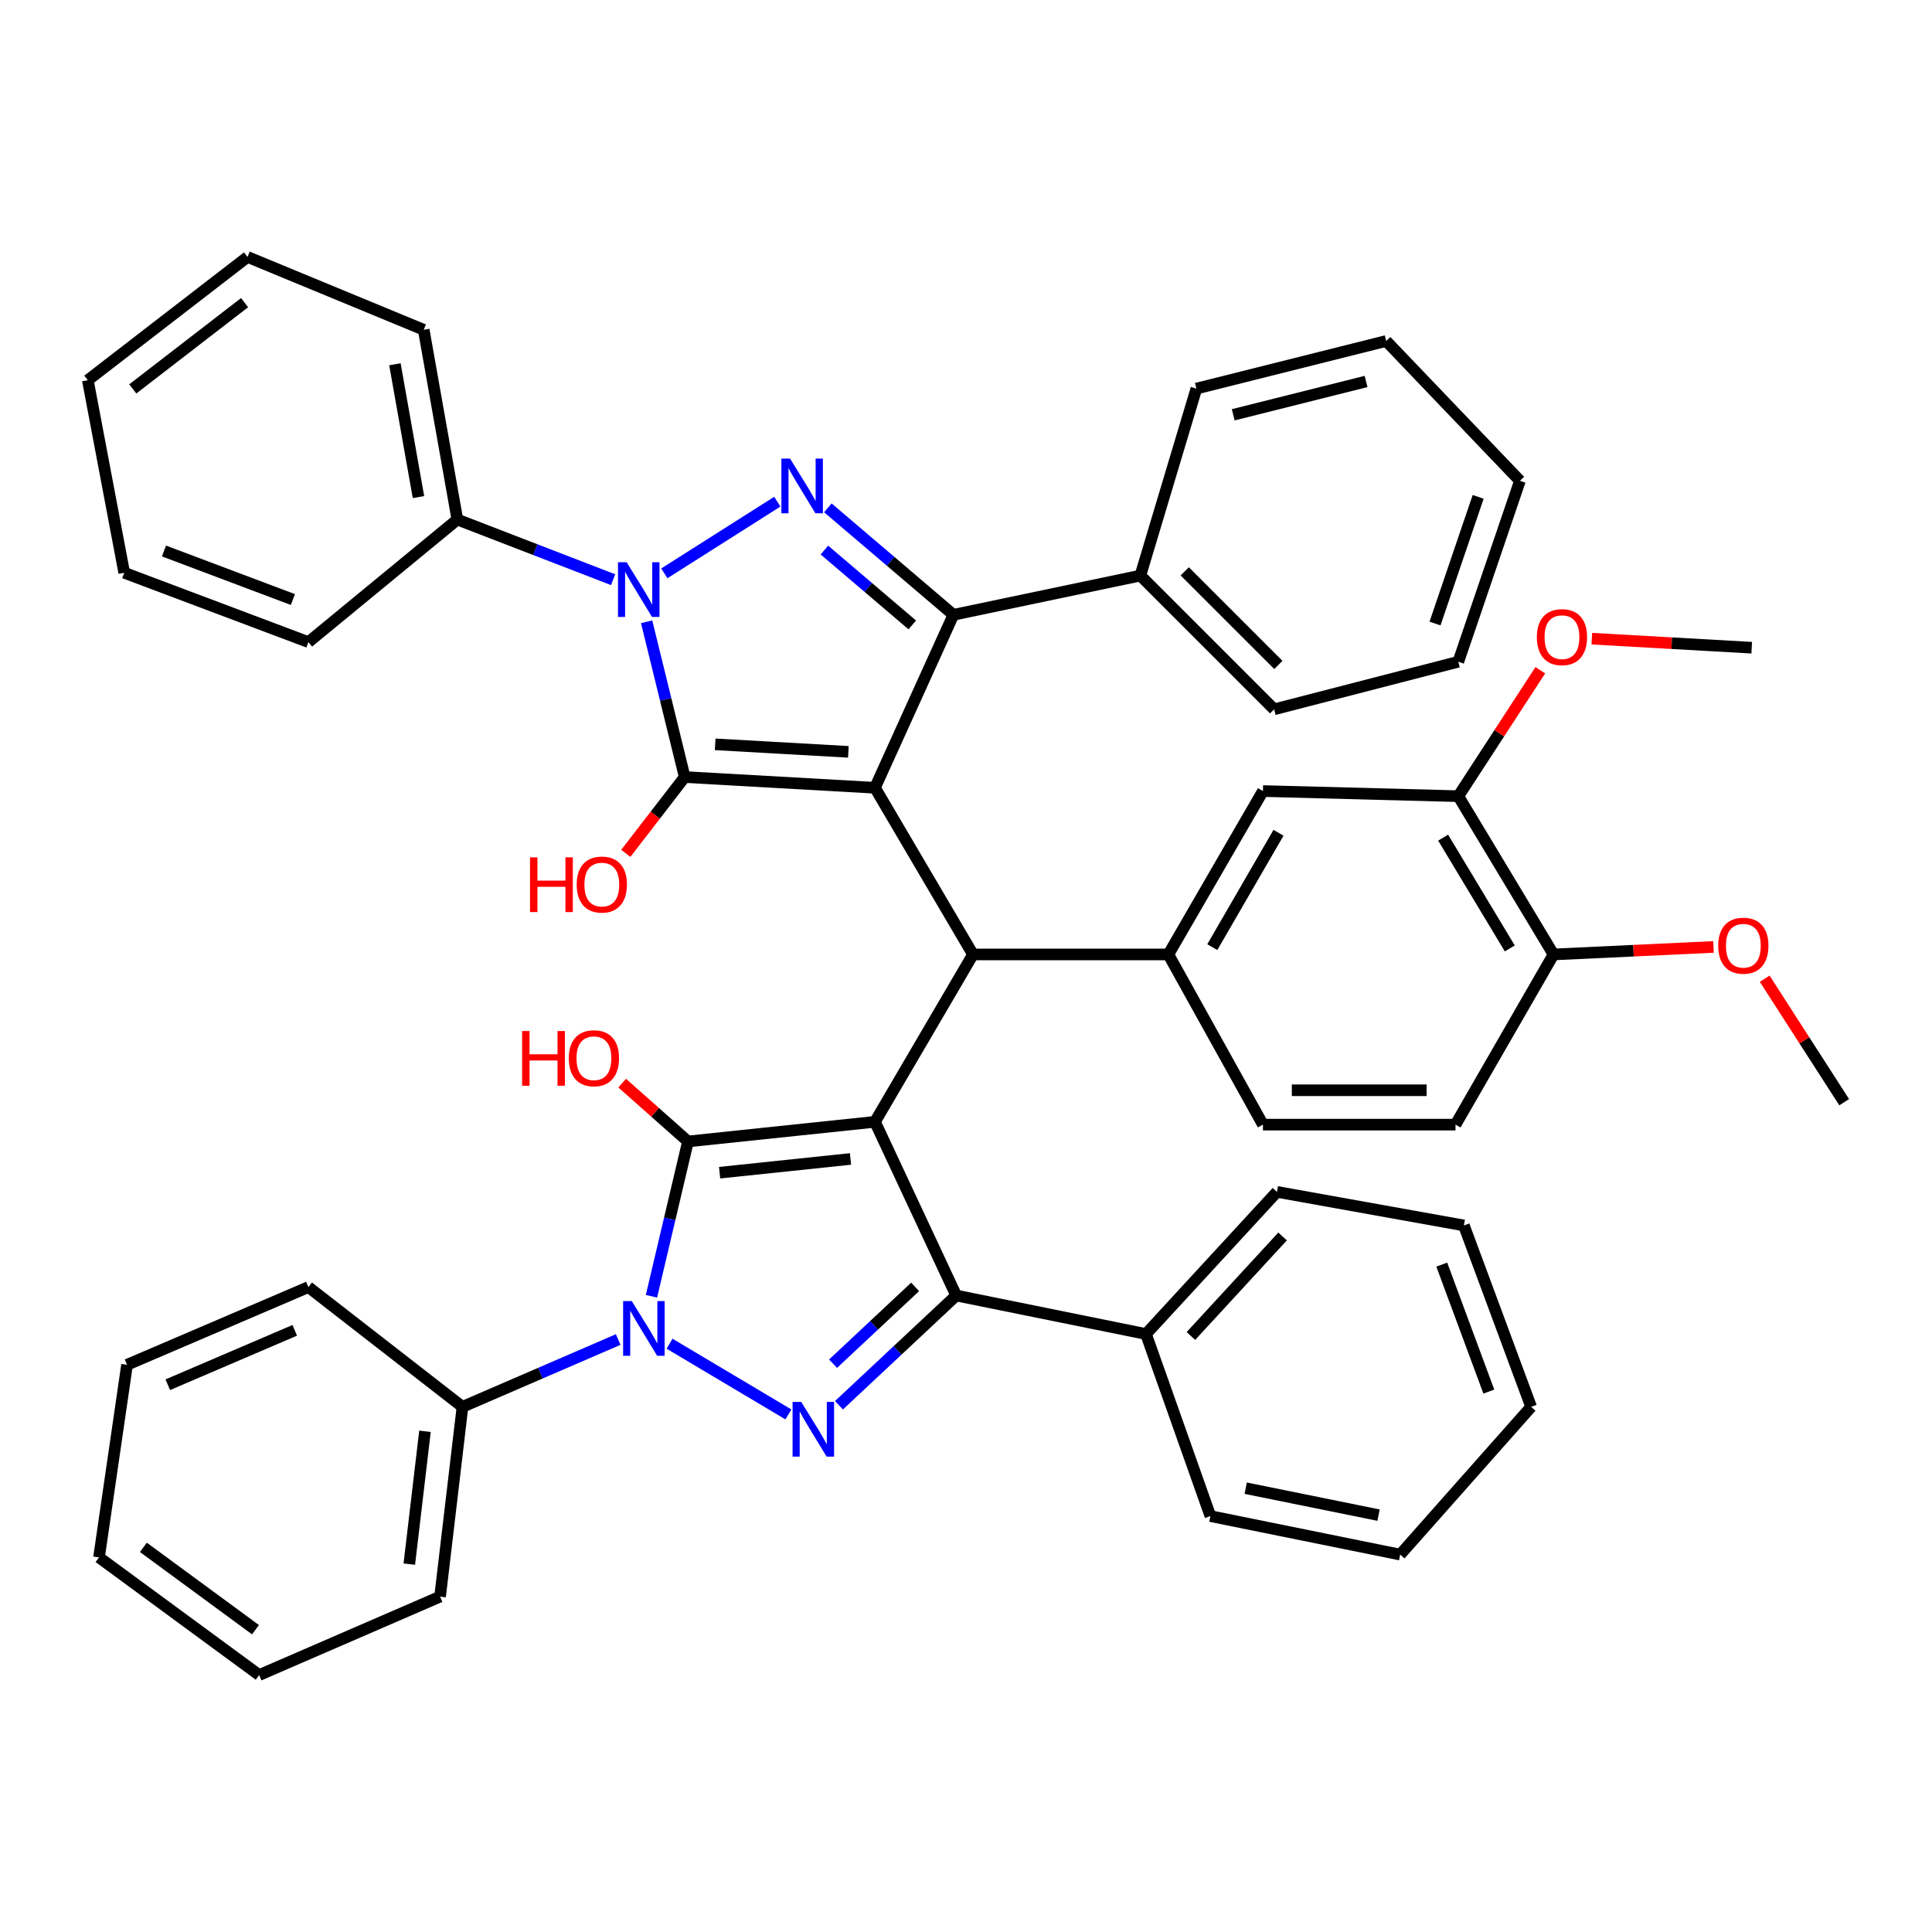 <?xml version='1.0' encoding='iso-8859-1'?>
<svg version='1.1' baseProfile='full'
              xmlns='http://www.w3.org/2000/svg'
                      xmlns:rdkit='http://www.rdkit.org/xml'
                      xmlns:xlink='http://www.w3.org/1999/xlink'
                  xml:space='preserve'
width='1000px' height='1000px' viewBox='0 0 1000 1000'>
<!-- END OF HEADER -->
<rect style='opacity:1.0;fill:#FFFFFF;stroke:none' width='1000' height='1000' x='0' y='0'> </rect>
<path class='bond-1' d='M 452.883,580.653 L 356.099,590.814' style='fill:none;fill-rule:evenodd;stroke:#000000;stroke-width:6px;stroke-linecap:butt;stroke-linejoin:miter;stroke-opacity:1' />
<path class='bond-1' d='M 440.223,599.872 L 372.474,606.984' style='fill:none;fill-rule:evenodd;stroke:#000000;stroke-width:6px;stroke-linecap:butt;stroke-linejoin:miter;stroke-opacity:1' />
<path class='bond-7' d='M 452.883,580.653 L 494.93,670.558' style='fill:none;fill-rule:evenodd;stroke:#000000;stroke-width:6px;stroke-linecap:butt;stroke-linejoin:miter;stroke-opacity:1' />
<path class='bond-9' d='M 452.883,580.653 L 503.618,494.02' style='fill:none;fill-rule:evenodd;stroke:#000000;stroke-width:6px;stroke-linecap:butt;stroke-linejoin:miter;stroke-opacity:1' />
<path class='bond-0' d='M 452.883,407.753 L 503.618,494.02' style='fill:none;fill-rule:evenodd;stroke:#000000;stroke-width:6px;stroke-linecap:butt;stroke-linejoin:miter;stroke-opacity:1' />
<path class='bond-2' d='M 452.883,407.753 L 354.399,402.198' style='fill:none;fill-rule:evenodd;stroke:#000000;stroke-width:6px;stroke-linecap:butt;stroke-linejoin:miter;stroke-opacity:1' />
<path class='bond-2' d='M 439.112,389.156 L 370.173,385.268' style='fill:none;fill-rule:evenodd;stroke:#000000;stroke-width:6px;stroke-linecap:butt;stroke-linejoin:miter;stroke-opacity:1' />
<path class='bond-8' d='M 452.883,407.753 L 493.477,318.223' style='fill:none;fill-rule:evenodd;stroke:#000000;stroke-width:6px;stroke-linecap:butt;stroke-linejoin:miter;stroke-opacity:1' />
<path class='bond-4' d='M 356.099,590.814 L 346.646,630.878' style='fill:none;fill-rule:evenodd;stroke:#000000;stroke-width:6px;stroke-linecap:butt;stroke-linejoin:miter;stroke-opacity:1' />
<path class='bond-4' d='M 346.646,630.878 L 337.194,670.943' style='fill:none;fill-rule:evenodd;stroke:#0000FF;stroke-width:6px;stroke-linecap:butt;stroke-linejoin:miter;stroke-opacity:1' />
<path class='bond-18' d='M 356.099,590.814 L 339.068,575.719' style='fill:none;fill-rule:evenodd;stroke:#000000;stroke-width:6px;stroke-linecap:butt;stroke-linejoin:miter;stroke-opacity:1' />
<path class='bond-18' d='M 339.068,575.719 L 322.037,560.624' style='fill:none;fill-rule:evenodd;stroke:#FF0000;stroke-width:6px;stroke-linecap:butt;stroke-linejoin:miter;stroke-opacity:1' />
<path class='bond-3' d='M 354.399,402.198 L 344.545,362.011' style='fill:none;fill-rule:evenodd;stroke:#000000;stroke-width:6px;stroke-linecap:butt;stroke-linejoin:miter;stroke-opacity:1' />
<path class='bond-3' d='M 344.545,362.011 L 334.692,321.824' style='fill:none;fill-rule:evenodd;stroke:#0000FF;stroke-width:6px;stroke-linecap:butt;stroke-linejoin:miter;stroke-opacity:1' />
<path class='bond-19' d='M 354.399,402.198 L 339.155,421.944' style='fill:none;fill-rule:evenodd;stroke:#000000;stroke-width:6px;stroke-linecap:butt;stroke-linejoin:miter;stroke-opacity:1' />
<path class='bond-19' d='M 339.155,421.944 L 323.912,441.691' style='fill:none;fill-rule:evenodd;stroke:#FF0000;stroke-width:6px;stroke-linecap:butt;stroke-linejoin:miter;stroke-opacity:1' />
<path class='bond-14' d='M 317.352,300.049 L 277.041,284.485' style='fill:none;fill-rule:evenodd;stroke:#0000FF;stroke-width:6px;stroke-linecap:butt;stroke-linejoin:miter;stroke-opacity:1' />
<path class='bond-14' d='M 277.041,284.485 L 236.73,268.922' style='fill:none;fill-rule:evenodd;stroke:#000000;stroke-width:6px;stroke-linecap:butt;stroke-linejoin:miter;stroke-opacity:1' />
<path class='bond-47' d='M 343.852,296.765 L 402.334,259.669' style='fill:none;fill-rule:evenodd;stroke:#0000FF;stroke-width:6px;stroke-linecap:butt;stroke-linejoin:miter;stroke-opacity:1' />
<path class='bond-13' d='M 319.97,693.338 L 279.674,710.76' style='fill:none;fill-rule:evenodd;stroke:#0000FF;stroke-width:6px;stroke-linecap:butt;stroke-linejoin:miter;stroke-opacity:1' />
<path class='bond-13' d='M 279.674,710.76 L 239.379,728.182' style='fill:none;fill-rule:evenodd;stroke:#000000;stroke-width:6px;stroke-linecap:butt;stroke-linejoin:miter;stroke-opacity:1' />
<path class='bond-46' d='M 346.558,695.497 L 408.073,732.098' style='fill:none;fill-rule:evenodd;stroke:#0000FF;stroke-width:6px;stroke-linecap:butt;stroke-linejoin:miter;stroke-opacity:1' />
<path class='bond-5' d='M 428.497,262.858 L 460.987,290.541' style='fill:none;fill-rule:evenodd;stroke:#0000FF;stroke-width:6px;stroke-linecap:butt;stroke-linejoin:miter;stroke-opacity:1' />
<path class='bond-5' d='M 460.987,290.541 L 493.477,318.223' style='fill:none;fill-rule:evenodd;stroke:#000000;stroke-width:6px;stroke-linecap:butt;stroke-linejoin:miter;stroke-opacity:1' />
<path class='bond-5' d='M 426.705,284.705 L 449.448,304.083' style='fill:none;fill-rule:evenodd;stroke:#0000FF;stroke-width:6px;stroke-linecap:butt;stroke-linejoin:miter;stroke-opacity:1' />
<path class='bond-5' d='M 449.448,304.083 L 472.191,323.461' style='fill:none;fill-rule:evenodd;stroke:#000000;stroke-width:6px;stroke-linecap:butt;stroke-linejoin:miter;stroke-opacity:1' />
<path class='bond-6' d='M 434.25,727.353 L 464.59,698.956' style='fill:none;fill-rule:evenodd;stroke:#0000FF;stroke-width:6px;stroke-linecap:butt;stroke-linejoin:miter;stroke-opacity:1' />
<path class='bond-6' d='M 464.59,698.956 L 494.93,670.558' style='fill:none;fill-rule:evenodd;stroke:#000000;stroke-width:6px;stroke-linecap:butt;stroke-linejoin:miter;stroke-opacity:1' />
<path class='bond-6' d='M 431.194,705.845 L 452.432,685.967' style='fill:none;fill-rule:evenodd;stroke:#0000FF;stroke-width:6px;stroke-linecap:butt;stroke-linejoin:miter;stroke-opacity:1' />
<path class='bond-6' d='M 452.432,685.967 L 473.67,666.088' style='fill:none;fill-rule:evenodd;stroke:#000000;stroke-width:6px;stroke-linecap:butt;stroke-linejoin:miter;stroke-opacity:1' />
<path class='bond-15' d='M 494.93,670.558 L 593.157,690.484' style='fill:none;fill-rule:evenodd;stroke:#000000;stroke-width:6px;stroke-linecap:butt;stroke-linejoin:miter;stroke-opacity:1' />
<path class='bond-16' d='M 493.477,318.223 L 590.251,297.922' style='fill:none;fill-rule:evenodd;stroke:#000000;stroke-width:6px;stroke-linecap:butt;stroke-linejoin:miter;stroke-opacity:1' />
<path class='bond-10' d='M 503.618,494.02 L 604.741,494.02' style='fill:none;fill-rule:evenodd;stroke:#000000;stroke-width:6px;stroke-linecap:butt;stroke-linejoin:miter;stroke-opacity:1' />
<path class='bond-11' d='M 604.741,494.02 L 653.696,409.443' style='fill:none;fill-rule:evenodd;stroke:#000000;stroke-width:6px;stroke-linecap:butt;stroke-linejoin:miter;stroke-opacity:1' />
<path class='bond-11' d='M 627.482,490.246 L 661.751,431.042' style='fill:none;fill-rule:evenodd;stroke:#000000;stroke-width:6px;stroke-linecap:butt;stroke-linejoin:miter;stroke-opacity:1' />
<path class='bond-17' d='M 604.741,494.02 L 653.696,582.106' style='fill:none;fill-rule:evenodd;stroke:#000000;stroke-width:6px;stroke-linecap:butt;stroke-linejoin:miter;stroke-opacity:1' />
<path class='bond-12' d='M 653.696,409.443 L 754.819,412.102' style='fill:none;fill-rule:evenodd;stroke:#000000;stroke-width:6px;stroke-linecap:butt;stroke-linejoin:miter;stroke-opacity:1' />
<path class='bond-22' d='M 754.819,412.102 L 776.039,379.509' style='fill:none;fill-rule:evenodd;stroke:#000000;stroke-width:6px;stroke-linecap:butt;stroke-linejoin:miter;stroke-opacity:1' />
<path class='bond-22' d='M 776.039,379.509 L 797.259,346.917' style='fill:none;fill-rule:evenodd;stroke:#FF0000;stroke-width:6px;stroke-linecap:butt;stroke-linejoin:miter;stroke-opacity:1' />
<path class='bond-48' d='M 754.819,412.102 L 804.101,494.02' style='fill:none;fill-rule:evenodd;stroke:#000000;stroke-width:6px;stroke-linecap:butt;stroke-linejoin:miter;stroke-opacity:1' />
<path class='bond-48' d='M 746.967,433.561 L 781.464,490.904' style='fill:none;fill-rule:evenodd;stroke:#000000;stroke-width:6px;stroke-linecap:butt;stroke-linejoin:miter;stroke-opacity:1' />
<path class='bond-25' d='M 239.379,728.182 L 227.785,826.409' style='fill:none;fill-rule:evenodd;stroke:#000000;stroke-width:6px;stroke-linecap:butt;stroke-linejoin:miter;stroke-opacity:1' />
<path class='bond-25' d='M 219.971,740.831 L 211.855,809.59' style='fill:none;fill-rule:evenodd;stroke:#000000;stroke-width:6px;stroke-linecap:butt;stroke-linejoin:miter;stroke-opacity:1' />
<path class='bond-26' d='M 239.379,728.182 L 159.635,666.19' style='fill:none;fill-rule:evenodd;stroke:#000000;stroke-width:6px;stroke-linecap:butt;stroke-linejoin:miter;stroke-opacity:1' />
<path class='bond-24' d='M 236.73,268.922 L 219.314,170.695' style='fill:none;fill-rule:evenodd;stroke:#000000;stroke-width:6px;stroke-linecap:butt;stroke-linejoin:miter;stroke-opacity:1' />
<path class='bond-24' d='M 216.599,257.294 L 204.408,188.535' style='fill:none;fill-rule:evenodd;stroke:#000000;stroke-width:6px;stroke-linecap:butt;stroke-linejoin:miter;stroke-opacity:1' />
<path class='bond-27' d='M 236.73,268.922 L 159.635,332.357' style='fill:none;fill-rule:evenodd;stroke:#000000;stroke-width:6px;stroke-linecap:butt;stroke-linejoin:miter;stroke-opacity:1' />
<path class='bond-29' d='M 593.157,690.484 L 660.941,616.908' style='fill:none;fill-rule:evenodd;stroke:#000000;stroke-width:6px;stroke-linecap:butt;stroke-linejoin:miter;stroke-opacity:1' />
<path class='bond-29' d='M 616.409,691.503 L 663.858,639.999' style='fill:none;fill-rule:evenodd;stroke:#000000;stroke-width:6px;stroke-linecap:butt;stroke-linejoin:miter;stroke-opacity:1' />
<path class='bond-30' d='M 593.157,690.484 L 626.505,784.728' style='fill:none;fill-rule:evenodd;stroke:#000000;stroke-width:6px;stroke-linecap:butt;stroke-linejoin:miter;stroke-opacity:1' />
<path class='bond-28' d='M 590.251,297.922 L 659.488,367.149' style='fill:none;fill-rule:evenodd;stroke:#000000;stroke-width:6px;stroke-linecap:butt;stroke-linejoin:miter;stroke-opacity:1' />
<path class='bond-28' d='M 613.216,295.725 L 661.682,344.184' style='fill:none;fill-rule:evenodd;stroke:#000000;stroke-width:6px;stroke-linecap:butt;stroke-linejoin:miter;stroke-opacity:1' />
<path class='bond-31' d='M 590.251,297.922 L 619.25,201.137' style='fill:none;fill-rule:evenodd;stroke:#000000;stroke-width:6px;stroke-linecap:butt;stroke-linejoin:miter;stroke-opacity:1' />
<path class='bond-21' d='M 653.696,582.106 L 753.366,582.106' style='fill:none;fill-rule:evenodd;stroke:#000000;stroke-width:6px;stroke-linecap:butt;stroke-linejoin:miter;stroke-opacity:1' />
<path class='bond-21' d='M 668.647,564.315 L 738.416,564.315' style='fill:none;fill-rule:evenodd;stroke:#000000;stroke-width:6px;stroke-linecap:butt;stroke-linejoin:miter;stroke-opacity:1' />
<path class='bond-20' d='M 804.101,494.02 L 753.366,582.106' style='fill:none;fill-rule:evenodd;stroke:#000000;stroke-width:6px;stroke-linecap:butt;stroke-linejoin:miter;stroke-opacity:1' />
<path class='bond-23' d='M 804.101,494.02 L 845.495,492.08' style='fill:none;fill-rule:evenodd;stroke:#000000;stroke-width:6px;stroke-linecap:butt;stroke-linejoin:miter;stroke-opacity:1' />
<path class='bond-23' d='M 845.495,492.08 L 886.889,490.139' style='fill:none;fill-rule:evenodd;stroke:#FF0000;stroke-width:6px;stroke-linecap:butt;stroke-linejoin:miter;stroke-opacity:1' />
<path class='bond-32' d='M 823.929,330.573 L 865.308,332.913' style='fill:none;fill-rule:evenodd;stroke:#FF0000;stroke-width:6px;stroke-linecap:butt;stroke-linejoin:miter;stroke-opacity:1' />
<path class='bond-32' d='M 865.308,332.913 L 906.687,335.253' style='fill:none;fill-rule:evenodd;stroke:#000000;stroke-width:6px;stroke-linecap:butt;stroke-linejoin:miter;stroke-opacity:1' />
<path class='bond-33' d='M 913.402,506.585 L 933.974,538.539' style='fill:none;fill-rule:evenodd;stroke:#FF0000;stroke-width:6px;stroke-linecap:butt;stroke-linejoin:miter;stroke-opacity:1' />
<path class='bond-33' d='M 933.974,538.539 L 954.545,570.493' style='fill:none;fill-rule:evenodd;stroke:#000000;stroke-width:6px;stroke-linecap:butt;stroke-linejoin:miter;stroke-opacity:1' />
<path class='bond-34' d='M 219.314,170.695 L 128.114,132.997' style='fill:none;fill-rule:evenodd;stroke:#000000;stroke-width:6px;stroke-linecap:butt;stroke-linejoin:miter;stroke-opacity:1' />
<path class='bond-36' d='M 227.785,826.409 L 134.144,867.003' style='fill:none;fill-rule:evenodd;stroke:#000000;stroke-width:6px;stroke-linecap:butt;stroke-linejoin:miter;stroke-opacity:1' />
<path class='bond-38' d='M 159.635,666.19 L 65.756,706.417' style='fill:none;fill-rule:evenodd;stroke:#000000;stroke-width:6px;stroke-linecap:butt;stroke-linejoin:miter;stroke-opacity:1' />
<path class='bond-38' d='M 152.56,688.577 L 86.846,716.736' style='fill:none;fill-rule:evenodd;stroke:#000000;stroke-width:6px;stroke-linecap:butt;stroke-linejoin:miter;stroke-opacity:1' />
<path class='bond-37' d='M 159.635,332.357 L 64.303,296.459' style='fill:none;fill-rule:evenodd;stroke:#000000;stroke-width:6px;stroke-linecap:butt;stroke-linejoin:miter;stroke-opacity:1' />
<path class='bond-37' d='M 151.605,310.323 L 84.873,285.194' style='fill:none;fill-rule:evenodd;stroke:#000000;stroke-width:6px;stroke-linecap:butt;stroke-linejoin:miter;stroke-opacity:1' />
<path class='bond-35' d='M 659.488,367.149 L 754.819,342.518' style='fill:none;fill-rule:evenodd;stroke:#000000;stroke-width:6px;stroke-linecap:butt;stroke-linejoin:miter;stroke-opacity:1' />
<path class='bond-39' d='M 660.941,616.908 L 757.715,634.294' style='fill:none;fill-rule:evenodd;stroke:#000000;stroke-width:6px;stroke-linecap:butt;stroke-linejoin:miter;stroke-opacity:1' />
<path class='bond-40' d='M 626.505,784.728 L 724.733,804.655' style='fill:none;fill-rule:evenodd;stroke:#000000;stroke-width:6px;stroke-linecap:butt;stroke-linejoin:miter;stroke-opacity:1' />
<path class='bond-40' d='M 644.776,770.281 L 713.535,784.23' style='fill:none;fill-rule:evenodd;stroke:#000000;stroke-width:6px;stroke-linecap:butt;stroke-linejoin:miter;stroke-opacity:1' />
<path class='bond-41' d='M 619.25,201.137 L 717.488,176.497' style='fill:none;fill-rule:evenodd;stroke:#000000;stroke-width:6px;stroke-linecap:butt;stroke-linejoin:miter;stroke-opacity:1' />
<path class='bond-41' d='M 638.315,214.698 L 707.08,197.449' style='fill:none;fill-rule:evenodd;stroke:#000000;stroke-width:6px;stroke-linecap:butt;stroke-linejoin:miter;stroke-opacity:1' />
<path class='bond-52' d='M 128.114,132.997 L 45.455,196.788' style='fill:none;fill-rule:evenodd;stroke:#000000;stroke-width:6px;stroke-linecap:butt;stroke-linejoin:miter;stroke-opacity:1' />
<path class='bond-52' d='M 126.585,156.651 L 68.723,201.304' style='fill:none;fill-rule:evenodd;stroke:#000000;stroke-width:6px;stroke-linecap:butt;stroke-linejoin:miter;stroke-opacity:1' />
<path class='bond-51' d='M 754.819,342.518 L 786.715,248.867' style='fill:none;fill-rule:evenodd;stroke:#000000;stroke-width:6px;stroke-linecap:butt;stroke-linejoin:miter;stroke-opacity:1' />
<path class='bond-51' d='M 742.763,322.735 L 765.09,257.179' style='fill:none;fill-rule:evenodd;stroke:#000000;stroke-width:6px;stroke-linecap:butt;stroke-linejoin:miter;stroke-opacity:1' />
<path class='bond-50' d='M 134.144,867.003 L 51.247,806.108' style='fill:none;fill-rule:evenodd;stroke:#000000;stroke-width:6px;stroke-linecap:butt;stroke-linejoin:miter;stroke-opacity:1' />
<path class='bond-50' d='M 132.242,843.53 L 74.214,800.903' style='fill:none;fill-rule:evenodd;stroke:#000000;stroke-width:6px;stroke-linecap:butt;stroke-linejoin:miter;stroke-opacity:1' />
<path class='bond-44' d='M 64.303,296.459 L 45.455,196.788' style='fill:none;fill-rule:evenodd;stroke:#000000;stroke-width:6px;stroke-linecap:butt;stroke-linejoin:miter;stroke-opacity:1' />
<path class='bond-45' d='M 65.756,706.417 L 51.247,806.108' style='fill:none;fill-rule:evenodd;stroke:#000000;stroke-width:6px;stroke-linecap:butt;stroke-linejoin:miter;stroke-opacity:1' />
<path class='bond-49' d='M 757.715,634.294 L 792.517,728.182' style='fill:none;fill-rule:evenodd;stroke:#000000;stroke-width:6px;stroke-linecap:butt;stroke-linejoin:miter;stroke-opacity:1' />
<path class='bond-49' d='M 746.254,654.561 L 770.615,720.282' style='fill:none;fill-rule:evenodd;stroke:#000000;stroke-width:6px;stroke-linecap:butt;stroke-linejoin:miter;stroke-opacity:1' />
<path class='bond-42' d='M 724.733,804.655 L 792.517,728.182' style='fill:none;fill-rule:evenodd;stroke:#000000;stroke-width:6px;stroke-linecap:butt;stroke-linejoin:miter;stroke-opacity:1' />
<path class='bond-43' d='M 717.488,176.497 L 786.715,248.867' style='fill:none;fill-rule:evenodd;stroke:#000000;stroke-width:6px;stroke-linecap:butt;stroke-linejoin:miter;stroke-opacity:1' />
<path  class='atom-4' d='M 324.348 291.007
L 333.628 306.007
Q 334.548 307.487, 336.028 310.167
Q 337.508 312.847, 337.588 313.007
L 337.588 291.007
L 341.348 291.007
L 341.348 319.327
L 337.468 319.327
L 327.508 302.927
Q 326.348 301.007, 325.108 298.807
Q 323.908 296.607, 323.548 295.927
L 323.548 319.327
L 319.868 319.327
L 319.868 291.007
L 324.348 291.007
' fill='#0000FF'/>
<path  class='atom-5' d='M 327.007 673.428
L 336.287 688.428
Q 337.207 689.908, 338.687 692.588
Q 340.167 695.268, 340.247 695.428
L 340.247 673.428
L 344.007 673.428
L 344.007 701.748
L 340.127 701.748
L 330.167 685.348
Q 329.007 683.428, 327.767 681.228
Q 326.567 679.028, 326.207 678.348
L 326.207 701.748
L 322.527 701.748
L 322.527 673.428
L 327.007 673.428
' fill='#0000FF'/>
<path  class='atom-6' d='M 408.925 237.356
L 418.205 252.356
Q 419.125 253.836, 420.605 256.516
Q 422.085 259.196, 422.165 259.356
L 422.165 237.356
L 425.925 237.356
L 425.925 265.676
L 422.045 265.676
L 412.085 249.276
Q 410.925 247.356, 409.685 245.156
Q 408.485 242.956, 408.125 242.276
L 408.125 265.676
L 404.445 265.676
L 404.445 237.356
L 408.925 237.356
' fill='#0000FF'/>
<path  class='atom-7' d='M 414.717 725.616
L 423.997 740.616
Q 424.917 742.096, 426.397 744.776
Q 427.877 747.456, 427.957 747.616
L 427.957 725.616
L 431.717 725.616
L 431.717 753.936
L 427.837 753.936
L 417.877 737.536
Q 416.717 735.616, 415.477 733.416
Q 414.277 731.216, 413.917 730.536
L 413.917 753.936
L 410.237 753.936
L 410.237 725.616
L 414.717 725.616
' fill='#0000FF'/>
<path  class='atom-19' d='M 270.25 533.661
L 274.09 533.661
L 274.09 545.701
L 288.57 545.701
L 288.57 533.661
L 292.41 533.661
L 292.41 561.981
L 288.57 561.981
L 288.57 548.901
L 274.09 548.901
L 274.09 561.981
L 270.25 561.981
L 270.25 533.661
' fill='#FF0000'/>
<path  class='atom-19' d='M 294.41 547.741
Q 294.41 540.941, 297.77 537.141
Q 301.13 533.341, 307.41 533.341
Q 313.69 533.341, 317.05 537.141
Q 320.41 540.941, 320.41 547.741
Q 320.41 554.621, 317.01 558.541
Q 313.61 562.421, 307.41 562.421
Q 301.17 562.421, 297.77 558.541
Q 294.41 554.661, 294.41 547.741
M 307.41 559.221
Q 311.73 559.221, 314.05 556.341
Q 316.41 553.421, 316.41 547.741
Q 316.41 542.181, 314.05 539.381
Q 311.73 536.541, 307.41 536.541
Q 303.09 536.541, 300.73 539.341
Q 298.41 542.141, 298.41 547.741
Q 298.41 553.461, 300.73 556.341
Q 303.09 559.221, 307.41 559.221
' fill='#FF0000'/>
<path  class='atom-20' d='M 274.342 443.766
L 278.182 443.766
L 278.182 455.806
L 292.662 455.806
L 292.662 443.766
L 296.502 443.766
L 296.502 472.086
L 292.662 472.086
L 292.662 459.006
L 278.182 459.006
L 278.182 472.086
L 274.342 472.086
L 274.342 443.766
' fill='#FF0000'/>
<path  class='atom-20' d='M 298.502 457.846
Q 298.502 451.046, 301.862 447.246
Q 305.222 443.446, 311.502 443.446
Q 317.782 443.446, 321.142 447.246
Q 324.502 451.046, 324.502 457.846
Q 324.502 464.726, 321.102 468.646
Q 317.702 472.526, 311.502 472.526
Q 305.262 472.526, 301.862 468.646
Q 298.502 464.766, 298.502 457.846
M 311.502 469.326
Q 315.822 469.326, 318.142 466.446
Q 320.502 463.526, 320.502 457.846
Q 320.502 452.286, 318.142 449.486
Q 315.822 446.646, 311.502 446.646
Q 307.182 446.646, 304.822 449.446
Q 302.502 452.246, 302.502 457.846
Q 302.502 463.566, 304.822 466.446
Q 307.182 469.326, 311.502 469.326
' fill='#FF0000'/>
<path  class='atom-23' d='M 795.47 329.779
Q 795.47 322.979, 798.83 319.179
Q 802.19 315.379, 808.47 315.379
Q 814.75 315.379, 818.11 319.179
Q 821.47 322.979, 821.47 329.779
Q 821.47 336.659, 818.07 340.579
Q 814.67 344.459, 808.47 344.459
Q 802.23 344.459, 798.83 340.579
Q 795.47 336.699, 795.47 329.779
M 808.47 341.259
Q 812.79 341.259, 815.11 338.379
Q 817.47 335.459, 817.47 329.779
Q 817.47 324.219, 815.11 321.419
Q 812.79 318.579, 808.47 318.579
Q 804.15 318.579, 801.79 321.379
Q 799.47 324.179, 799.47 329.779
Q 799.47 335.499, 801.79 338.379
Q 804.15 341.259, 808.47 341.259
' fill='#FF0000'/>
<path  class='atom-24' d='M 889.348 489.494
Q 889.348 482.694, 892.708 478.894
Q 896.068 475.094, 902.348 475.094
Q 908.628 475.094, 911.988 478.894
Q 915.348 482.694, 915.348 489.494
Q 915.348 496.374, 911.948 500.294
Q 908.548 504.174, 902.348 504.174
Q 896.108 504.174, 892.708 500.294
Q 889.348 496.414, 889.348 489.494
M 902.348 500.974
Q 906.668 500.974, 908.988 498.094
Q 911.348 495.174, 911.348 489.494
Q 911.348 483.934, 908.988 481.134
Q 906.668 478.294, 902.348 478.294
Q 898.028 478.294, 895.668 481.094
Q 893.348 483.894, 893.348 489.494
Q 893.348 495.214, 895.668 498.094
Q 898.028 500.974, 902.348 500.974
' fill='#FF0000'/>
</svg>
